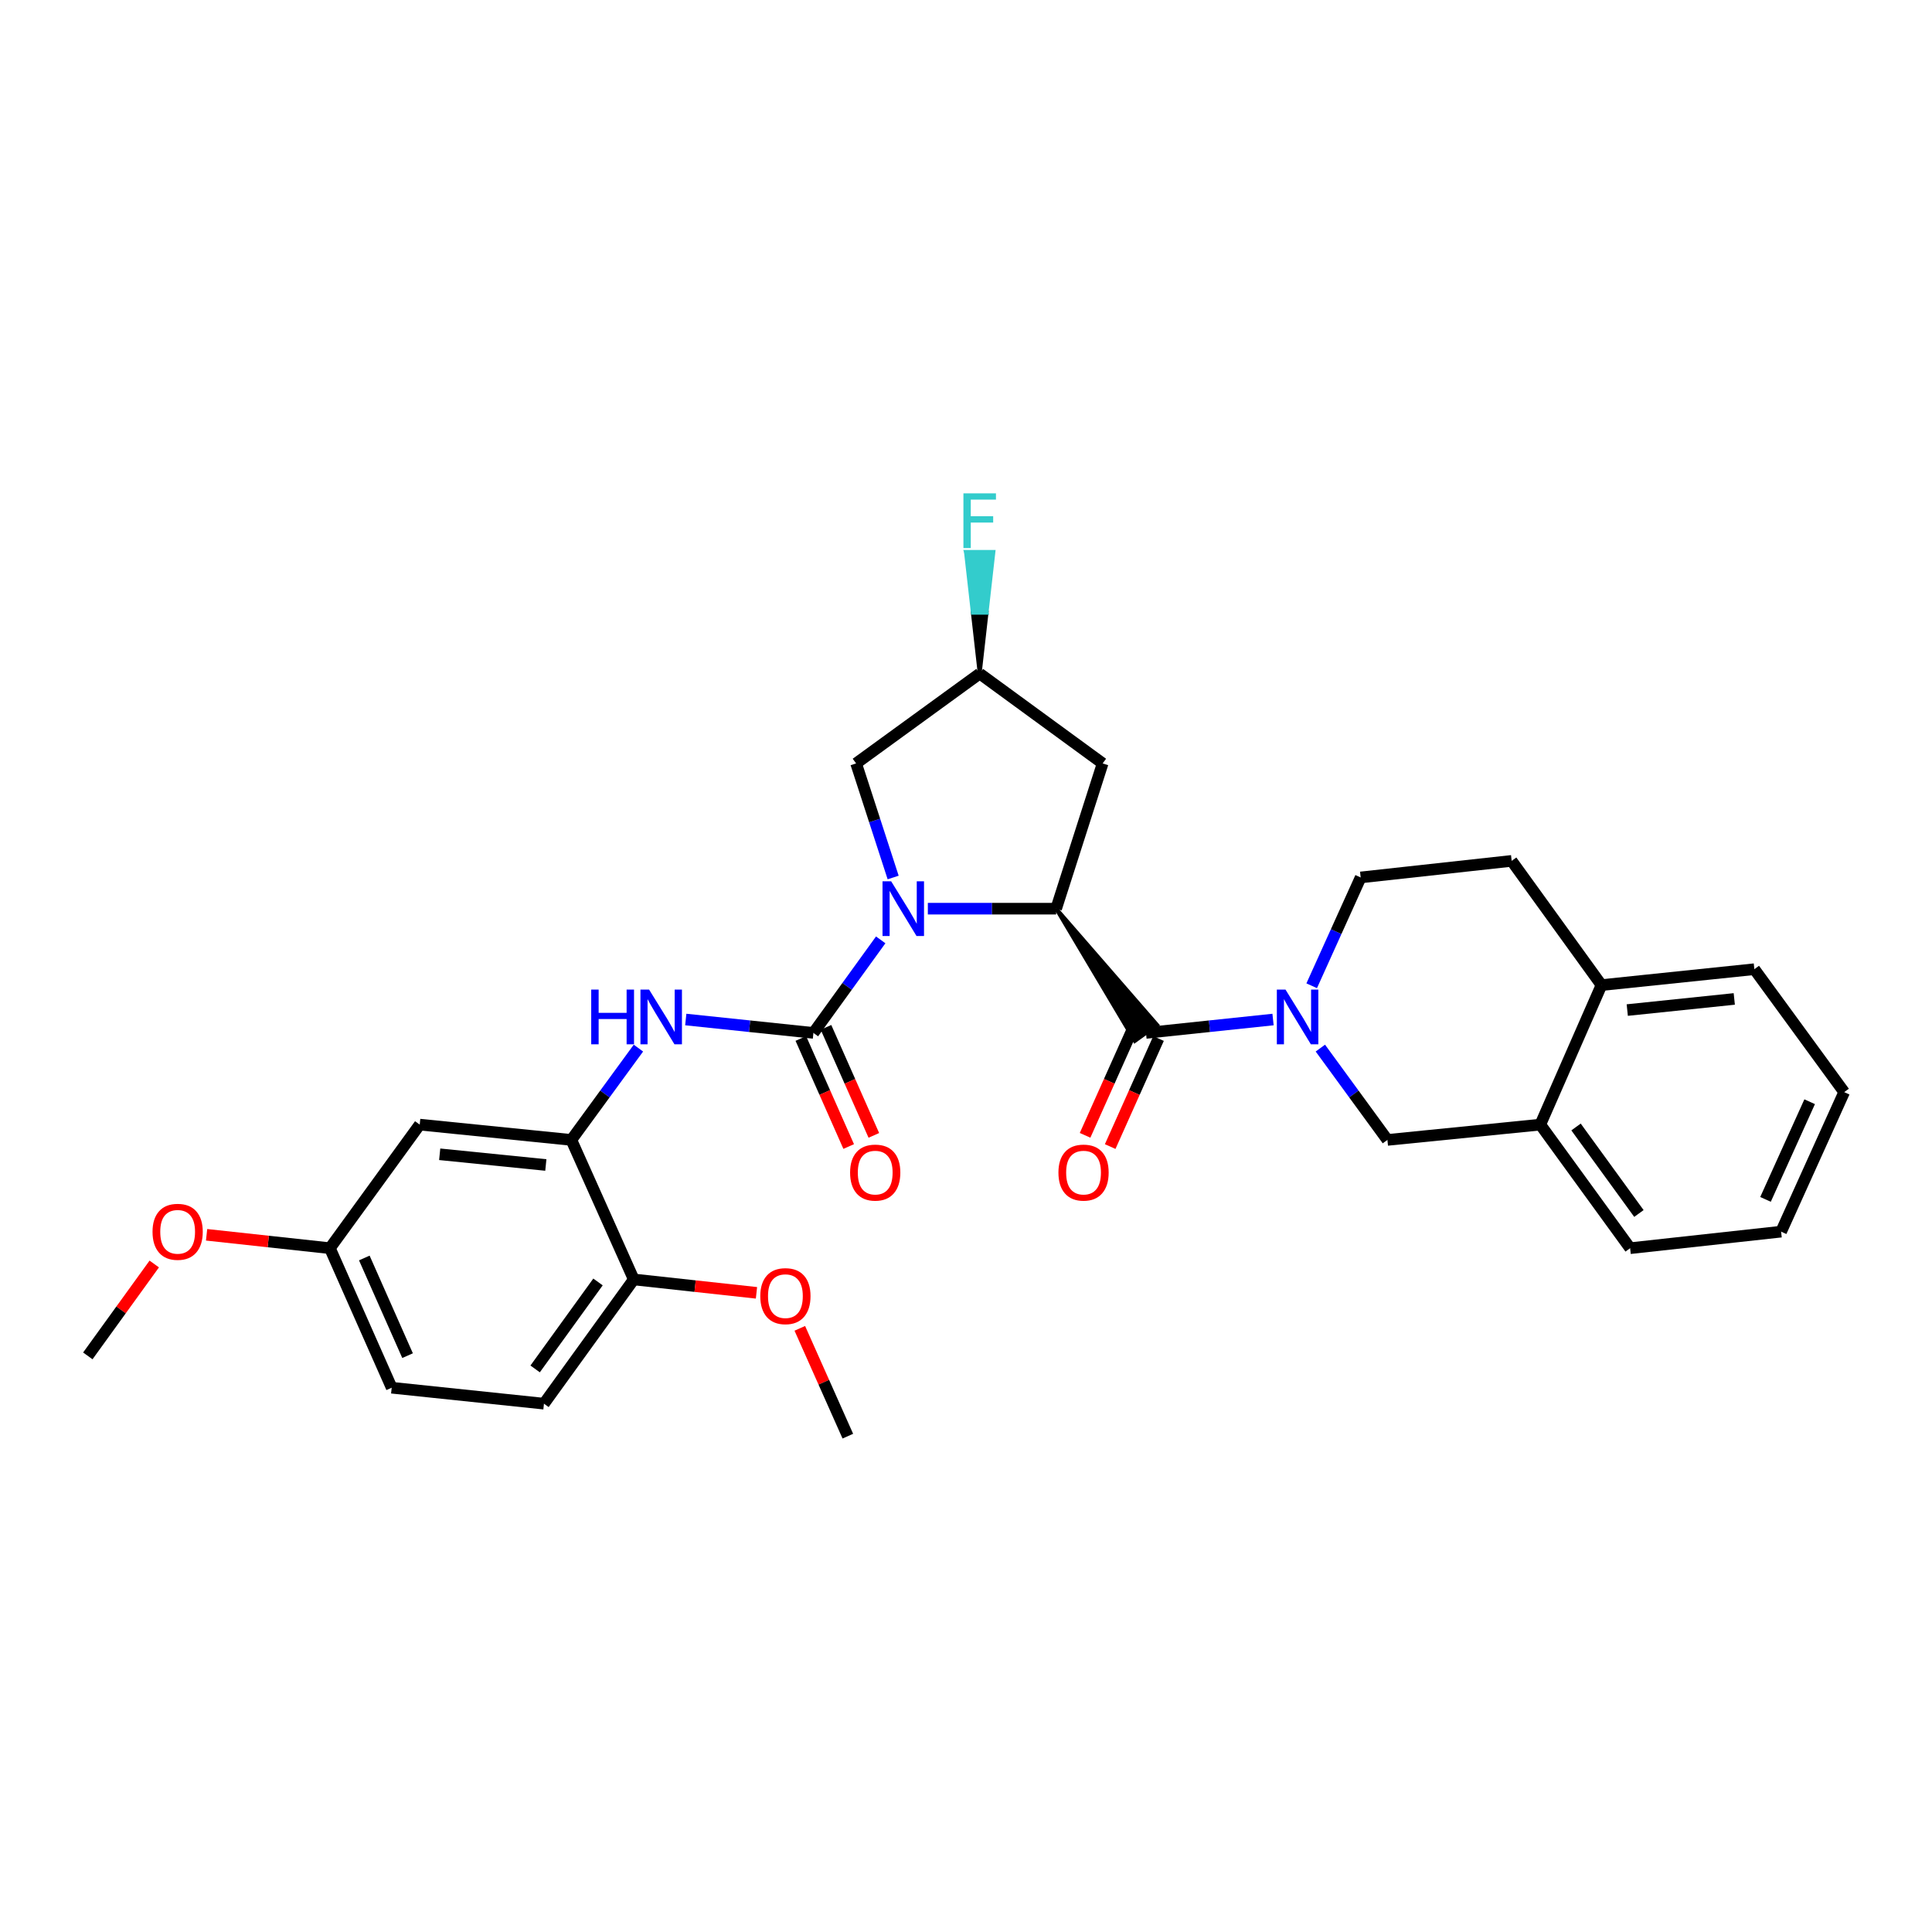 <?xml version='1.0' encoding='iso-8859-1'?>
<svg version='1.1' baseProfile='full'
              xmlns='http://www.w3.org/2000/svg'
                      xmlns:rdkit='http://www.rdkit.org/xml'
                      xmlns:xlink='http://www.w3.org/1999/xlink'
                  xml:space='preserve'
width='1000px' height='1000px' viewBox='0 0 1000 1000'>
<!-- END OF HEADER -->
<rect style='opacity:1.0;fill:#FFFFFF;stroke:none' width='1000' height='1000' x='0' y='0'> </rect>
<path class='bond-0' d='M 455.855,486.473 L 438.438,510.554' style='fill:none;fill-rule:evenodd;stroke:#0000FF;stroke-width:6px;stroke-linecap:butt;stroke-linejoin:miter;stroke-opacity:1' />
<path class='bond-0' d='M 438.438,510.554 L 421.022,534.634' style='fill:none;fill-rule:evenodd;stroke:#000000;stroke-width:6px;stroke-linecap:butt;stroke-linejoin:miter;stroke-opacity:1' />
<path class='bond-1' d='M 480.249,470.329 L 513.454,470.329' style='fill:none;fill-rule:evenodd;stroke:#0000FF;stroke-width:6px;stroke-linecap:butt;stroke-linejoin:miter;stroke-opacity:1' />
<path class='bond-1' d='M 513.454,470.329 L 546.659,470.329' style='fill:none;fill-rule:evenodd;stroke:#000000;stroke-width:6px;stroke-linecap:butt;stroke-linejoin:miter;stroke-opacity:1' />
<path class='bond-8' d='M 462.292,454.193 L 452.707,424.67' style='fill:none;fill-rule:evenodd;stroke:#0000FF;stroke-width:6px;stroke-linecap:butt;stroke-linejoin:miter;stroke-opacity:1' />
<path class='bond-8' d='M 452.707,424.67 L 443.122,395.147' style='fill:none;fill-rule:evenodd;stroke:#000000;stroke-width:6px;stroke-linecap:butt;stroke-linejoin:miter;stroke-opacity:1' />
<path class='bond-4' d='M 421.022,534.634 L 387.988,531.169' style='fill:none;fill-rule:evenodd;stroke:#000000;stroke-width:6px;stroke-linecap:butt;stroke-linejoin:miter;stroke-opacity:1' />
<path class='bond-4' d='M 387.988,531.169 L 354.954,527.703' style='fill:none;fill-rule:evenodd;stroke:#0000FF;stroke-width:6px;stroke-linecap:butt;stroke-linejoin:miter;stroke-opacity:1' />
<path class='bond-11' d='M 414.513,537.517 L 426.898,565.478' style='fill:none;fill-rule:evenodd;stroke:#000000;stroke-width:6px;stroke-linecap:butt;stroke-linejoin:miter;stroke-opacity:1' />
<path class='bond-11' d='M 426.898,565.478 L 439.282,593.438' style='fill:none;fill-rule:evenodd;stroke:#FF0000;stroke-width:6px;stroke-linecap:butt;stroke-linejoin:miter;stroke-opacity:1' />
<path class='bond-11' d='M 427.531,531.751 L 439.915,559.712' style='fill:none;fill-rule:evenodd;stroke:#000000;stroke-width:6px;stroke-linecap:butt;stroke-linejoin:miter;stroke-opacity:1' />
<path class='bond-11' d='M 439.915,559.712 L 452.3,587.672' style='fill:none;fill-rule:evenodd;stroke:#FF0000;stroke-width:6px;stroke-linecap:butt;stroke-linejoin:miter;stroke-opacity:1' />
<path class='bond-2' d='M 546.659,470.329 L 587.383,538.805 L 598.921,530.463 Z' style='fill:#000000;fill-rule:evenodd;fill-opacity:1;stroke:#000000;stroke-width:2px;stroke-linecap:butt;stroke-linejoin:miter;stroke-opacity:1;' />
<path class='bond-7' d='M 546.659,470.329 L 570.728,395.147' style='fill:none;fill-rule:evenodd;stroke:#000000;stroke-width:6px;stroke-linecap:butt;stroke-linejoin:miter;stroke-opacity:1' />
<path class='bond-3' d='M 593.152,534.634 L 626.036,531.171' style='fill:none;fill-rule:evenodd;stroke:#000000;stroke-width:6px;stroke-linecap:butt;stroke-linejoin:miter;stroke-opacity:1' />
<path class='bond-3' d='M 626.036,531.171 L 658.919,527.708' style='fill:none;fill-rule:evenodd;stroke:#0000FF;stroke-width:6px;stroke-linecap:butt;stroke-linejoin:miter;stroke-opacity:1' />
<path class='bond-13' d='M 586.654,531.727 L 574.145,559.686' style='fill:none;fill-rule:evenodd;stroke:#000000;stroke-width:6px;stroke-linecap:butt;stroke-linejoin:miter;stroke-opacity:1' />
<path class='bond-13' d='M 574.145,559.686 L 561.635,587.645' style='fill:none;fill-rule:evenodd;stroke:#FF0000;stroke-width:6px;stroke-linecap:butt;stroke-linejoin:miter;stroke-opacity:1' />
<path class='bond-13' d='M 599.65,537.542 L 587.141,565.5' style='fill:none;fill-rule:evenodd;stroke:#000000;stroke-width:6px;stroke-linecap:butt;stroke-linejoin:miter;stroke-opacity:1' />
<path class='bond-13' d='M 587.141,565.5 L 574.631,593.459' style='fill:none;fill-rule:evenodd;stroke:#FF0000;stroke-width:6px;stroke-linecap:butt;stroke-linejoin:miter;stroke-opacity:1' />
<path class='bond-6' d='M 683.415,542.499 L 700.77,566.259' style='fill:none;fill-rule:evenodd;stroke:#0000FF;stroke-width:6px;stroke-linecap:butt;stroke-linejoin:miter;stroke-opacity:1' />
<path class='bond-6' d='M 700.77,566.259 L 718.125,590.018' style='fill:none;fill-rule:evenodd;stroke:#000000;stroke-width:6px;stroke-linecap:butt;stroke-linejoin:miter;stroke-opacity:1' />
<path class='bond-12' d='M 678.929,510.228 L 691.602,482.194' style='fill:none;fill-rule:evenodd;stroke:#0000FF;stroke-width:6px;stroke-linecap:butt;stroke-linejoin:miter;stroke-opacity:1' />
<path class='bond-12' d='M 691.602,482.194 L 704.275,454.161' style='fill:none;fill-rule:evenodd;stroke:#000000;stroke-width:6px;stroke-linecap:butt;stroke-linejoin:miter;stroke-opacity:1' />
<path class='bond-5' d='M 330.447,542.5 L 313.086,566.259' style='fill:none;fill-rule:evenodd;stroke:#0000FF;stroke-width:6px;stroke-linecap:butt;stroke-linejoin:miter;stroke-opacity:1' />
<path class='bond-5' d='M 313.086,566.259 L 295.725,590.018' style='fill:none;fill-rule:evenodd;stroke:#000000;stroke-width:6px;stroke-linecap:butt;stroke-linejoin:miter;stroke-opacity:1' />
<path class='bond-9' d='M 295.725,590.018 L 217.245,582.1' style='fill:none;fill-rule:evenodd;stroke:#000000;stroke-width:6px;stroke-linecap:butt;stroke-linejoin:miter;stroke-opacity:1' />
<path class='bond-9' d='M 282.524,602.996 L 227.588,597.453' style='fill:none;fill-rule:evenodd;stroke:#000000;stroke-width:6px;stroke-linecap:butt;stroke-linejoin:miter;stroke-opacity:1' />
<path class='bond-14' d='M 295.725,590.018 L 328.036,662.233' style='fill:none;fill-rule:evenodd;stroke:#000000;stroke-width:6px;stroke-linecap:butt;stroke-linejoin:miter;stroke-opacity:1' />
<path class='bond-10' d='M 718.125,590.018 L 797.262,582.1' style='fill:none;fill-rule:evenodd;stroke:#000000;stroke-width:6px;stroke-linecap:butt;stroke-linejoin:miter;stroke-opacity:1' />
<path class='bond-30' d='M 570.728,395.147 L 507.087,348.654' style='fill:none;fill-rule:evenodd;stroke:#000000;stroke-width:6px;stroke-linecap:butt;stroke-linejoin:miter;stroke-opacity:1' />
<path class='bond-15' d='M 443.122,395.147 L 507.087,348.654' style='fill:none;fill-rule:evenodd;stroke:#000000;stroke-width:6px;stroke-linecap:butt;stroke-linejoin:miter;stroke-opacity:1' />
<path class='bond-19' d='M 217.245,582.1 L 170.752,646.066' style='fill:none;fill-rule:evenodd;stroke:#000000;stroke-width:6px;stroke-linecap:butt;stroke-linejoin:miter;stroke-opacity:1' />
<path class='bond-24' d='M 797.262,582.1 L 843.755,646.066' style='fill:none;fill-rule:evenodd;stroke:#000000;stroke-width:6px;stroke-linecap:butt;stroke-linejoin:miter;stroke-opacity:1' />
<path class='bond-24' d='M 815.752,583.324 L 848.297,628.1' style='fill:none;fill-rule:evenodd;stroke:#000000;stroke-width:6px;stroke-linecap:butt;stroke-linejoin:miter;stroke-opacity:1' />
<path class='bond-31' d='M 797.262,582.1 L 828.924,509.885' style='fill:none;fill-rule:evenodd;stroke:#000000;stroke-width:6px;stroke-linecap:butt;stroke-linejoin:miter;stroke-opacity:1' />
<path class='bond-17' d='M 704.275,454.161 L 782.431,445.587' style='fill:none;fill-rule:evenodd;stroke:#000000;stroke-width:6px;stroke-linecap:butt;stroke-linejoin:miter;stroke-opacity:1' />
<path class='bond-18' d='M 328.036,662.233 L 281.551,726.539' style='fill:none;fill-rule:evenodd;stroke:#000000;stroke-width:6px;stroke-linecap:butt;stroke-linejoin:miter;stroke-opacity:1' />
<path class='bond-18' d='M 309.525,663.538 L 276.985,708.552' style='fill:none;fill-rule:evenodd;stroke:#000000;stroke-width:6px;stroke-linecap:butt;stroke-linejoin:miter;stroke-opacity:1' />
<path class='bond-22' d='M 328.036,662.233 L 359.793,665.699' style='fill:none;fill-rule:evenodd;stroke:#000000;stroke-width:6px;stroke-linecap:butt;stroke-linejoin:miter;stroke-opacity:1' />
<path class='bond-22' d='M 359.793,665.699 L 391.55,669.165' style='fill:none;fill-rule:evenodd;stroke:#FF0000;stroke-width:6px;stroke-linecap:butt;stroke-linejoin:miter;stroke-opacity:1' />
<path class='bond-20' d='M 507.087,348.654 L 510.646,317.155 L 503.528,317.155 Z' style='fill:#000000;fill-rule:evenodd;fill-opacity:1;stroke:#000000;stroke-width:2px;stroke-linecap:butt;stroke-linejoin:miter;stroke-opacity:1;' />
<path class='bond-20' d='M 510.646,317.155 L 499.968,285.656 L 514.206,285.656 Z' style='fill:#33CCCC;fill-rule:evenodd;fill-opacity:1;stroke:#33CCCC;stroke-width:2px;stroke-linecap:butt;stroke-linejoin:miter;stroke-opacity:1;' />
<path class='bond-20' d='M 510.646,317.155 L 503.528,317.155 L 499.968,285.656 Z' style='fill:#33CCCC;fill-rule:evenodd;fill-opacity:1;stroke:#33CCCC;stroke-width:2px;stroke-linecap:butt;stroke-linejoin:miter;stroke-opacity:1;' />
<path class='bond-16' d='M 828.924,509.885 L 782.431,445.587' style='fill:none;fill-rule:evenodd;stroke:#000000;stroke-width:6px;stroke-linecap:butt;stroke-linejoin:miter;stroke-opacity:1' />
<path class='bond-25' d='M 828.924,509.885 L 908.052,501.651' style='fill:none;fill-rule:evenodd;stroke:#000000;stroke-width:6px;stroke-linecap:butt;stroke-linejoin:miter;stroke-opacity:1' />
<path class='bond-25' d='M 842.267,522.811 L 897.657,517.047' style='fill:none;fill-rule:evenodd;stroke:#000000;stroke-width:6px;stroke-linecap:butt;stroke-linejoin:miter;stroke-opacity:1' />
<path class='bond-21' d='M 281.551,726.539 L 202.738,718.281' style='fill:none;fill-rule:evenodd;stroke:#000000;stroke-width:6px;stroke-linecap:butt;stroke-linejoin:miter;stroke-opacity:1' />
<path class='bond-23' d='M 170.752,646.066 L 138.841,642.597' style='fill:none;fill-rule:evenodd;stroke:#000000;stroke-width:6px;stroke-linecap:butt;stroke-linejoin:miter;stroke-opacity:1' />
<path class='bond-23' d='M 138.841,642.597 L 106.929,639.128' style='fill:none;fill-rule:evenodd;stroke:#FF0000;stroke-width:6px;stroke-linecap:butt;stroke-linejoin:miter;stroke-opacity:1' />
<path class='bond-32' d='M 170.752,646.066 L 202.738,718.281' style='fill:none;fill-rule:evenodd;stroke:#000000;stroke-width:6px;stroke-linecap:butt;stroke-linejoin:miter;stroke-opacity:1' />
<path class='bond-32' d='M 188.567,651.132 L 210.958,701.683' style='fill:none;fill-rule:evenodd;stroke:#000000;stroke-width:6px;stroke-linecap:butt;stroke-linejoin:miter;stroke-opacity:1' />
<path class='bond-26' d='M 413.981,687.545 L 426.408,715.45' style='fill:none;fill-rule:evenodd;stroke:#FF0000;stroke-width:6px;stroke-linecap:butt;stroke-linejoin:miter;stroke-opacity:1' />
<path class='bond-26' d='M 426.408,715.45 L 438.834,743.355' style='fill:none;fill-rule:evenodd;stroke:#000000;stroke-width:6px;stroke-linecap:butt;stroke-linejoin:miter;stroke-opacity:1' />
<path class='bond-27' d='M 79.842,654.244 L 62.648,678.024' style='fill:none;fill-rule:evenodd;stroke:#FF0000;stroke-width:6px;stroke-linecap:butt;stroke-linejoin:miter;stroke-opacity:1' />
<path class='bond-27' d='M 62.648,678.024 L 45.455,701.805' style='fill:none;fill-rule:evenodd;stroke:#000000;stroke-width:6px;stroke-linecap:butt;stroke-linejoin:miter;stroke-opacity:1' />
<path class='bond-28' d='M 843.755,646.066 L 921.902,637.5' style='fill:none;fill-rule:evenodd;stroke:#000000;stroke-width:6px;stroke-linecap:butt;stroke-linejoin:miter;stroke-opacity:1' />
<path class='bond-29' d='M 908.052,501.651 L 954.545,565.284' style='fill:none;fill-rule:evenodd;stroke:#000000;stroke-width:6px;stroke-linecap:butt;stroke-linejoin:miter;stroke-opacity:1' />
<path class='bond-33' d='M 921.902,637.5 L 954.545,565.284' style='fill:none;fill-rule:evenodd;stroke:#000000;stroke-width:6px;stroke-linecap:butt;stroke-linejoin:miter;stroke-opacity:1' />
<path class='bond-33' d='M 913.825,620.803 L 936.675,570.252' style='fill:none;fill-rule:evenodd;stroke:#000000;stroke-width:6px;stroke-linecap:butt;stroke-linejoin:miter;stroke-opacity:1' />
<path  class='atom-0' d='M 461.271 456.169
L 470.551 471.169
Q 471.471 472.649, 472.951 475.329
Q 474.431 478.009, 474.511 478.169
L 474.511 456.169
L 478.271 456.169
L 478.271 484.489
L 474.391 484.489
L 464.431 468.089
Q 463.271 466.169, 462.031 463.969
Q 460.831 461.769, 460.471 461.089
L 460.471 484.489
L 456.791 484.489
L 456.791 456.169
L 461.271 456.169
' fill='#0000FF'/>
<path  class='atom-4' d='M 665.372 512.209
L 674.652 527.209
Q 675.572 528.689, 677.052 531.369
Q 678.532 534.049, 678.612 534.209
L 678.612 512.209
L 682.372 512.209
L 682.372 540.529
L 678.492 540.529
L 668.532 524.129
Q 667.372 522.209, 666.132 520.009
Q 664.932 517.809, 664.572 517.129
L 664.572 540.529
L 660.892 540.529
L 660.892 512.209
L 665.372 512.209
' fill='#0000FF'/>
<path  class='atom-5' d='M 306.014 512.209
L 309.854 512.209
L 309.854 524.249
L 324.334 524.249
L 324.334 512.209
L 328.174 512.209
L 328.174 540.529
L 324.334 540.529
L 324.334 527.449
L 309.854 527.449
L 309.854 540.529
L 306.014 540.529
L 306.014 512.209
' fill='#0000FF'/>
<path  class='atom-5' d='M 335.974 512.209
L 345.254 527.209
Q 346.174 528.689, 347.654 531.369
Q 349.134 534.049, 349.214 534.209
L 349.214 512.209
L 352.974 512.209
L 352.974 540.529
L 349.094 540.529
L 339.134 524.129
Q 337.974 522.209, 336.734 520.009
Q 335.534 517.809, 335.174 517.129
L 335.174 540.529
L 331.494 540.529
L 331.494 512.209
L 335.974 512.209
' fill='#0000FF'/>
<path  class='atom-12' d='M 440.009 606.93
Q 440.009 600.13, 443.369 596.33
Q 446.729 592.53, 453.009 592.53
Q 459.289 592.53, 462.649 596.33
Q 466.009 600.13, 466.009 606.93
Q 466.009 613.81, 462.609 617.73
Q 459.209 621.61, 453.009 621.61
Q 446.769 621.61, 443.369 617.73
Q 440.009 613.85, 440.009 606.93
M 453.009 618.41
Q 457.329 618.41, 459.649 615.53
Q 462.009 612.61, 462.009 606.93
Q 462.009 601.37, 459.649 598.57
Q 457.329 595.73, 453.009 595.73
Q 448.689 595.73, 446.329 598.53
Q 444.009 601.33, 444.009 606.93
Q 444.009 612.65, 446.329 615.53
Q 448.689 618.41, 453.009 618.41
' fill='#FF0000'/>
<path  class='atom-14' d='M 547.841 606.93
Q 547.841 600.13, 551.201 596.33
Q 554.561 592.53, 560.841 592.53
Q 567.121 592.53, 570.481 596.33
Q 573.841 600.13, 573.841 606.93
Q 573.841 613.81, 570.441 617.73
Q 567.041 621.61, 560.841 621.61
Q 554.601 621.61, 551.201 617.73
Q 547.841 613.85, 547.841 606.93
M 560.841 618.41
Q 565.161 618.41, 567.481 615.53
Q 569.841 612.61, 569.841 606.93
Q 569.841 601.37, 567.481 598.57
Q 565.161 595.73, 560.841 595.73
Q 556.521 595.73, 554.161 598.53
Q 551.841 601.33, 551.841 606.93
Q 551.841 612.65, 554.161 615.53
Q 556.521 618.41, 560.841 618.41
' fill='#FF0000'/>
<path  class='atom-21' d='M 498.667 255.358
L 515.507 255.358
L 515.507 258.598
L 502.467 258.598
L 502.467 267.198
L 514.067 267.198
L 514.067 270.478
L 502.467 270.478
L 502.467 283.678
L 498.667 283.678
L 498.667 255.358
' fill='#33CCCC'/>
<path  class='atom-23' d='M 393.523 670.879
Q 393.523 664.079, 396.883 660.279
Q 400.243 656.479, 406.523 656.479
Q 412.803 656.479, 416.163 660.279
Q 419.523 664.079, 419.523 670.879
Q 419.523 677.759, 416.123 681.679
Q 412.723 685.559, 406.523 685.559
Q 400.283 685.559, 396.883 681.679
Q 393.523 677.799, 393.523 670.879
M 406.523 682.359
Q 410.843 682.359, 413.163 679.479
Q 415.523 676.559, 415.523 670.879
Q 415.523 665.319, 413.163 662.519
Q 410.843 659.679, 406.523 659.679
Q 402.203 659.679, 399.843 662.479
Q 397.523 665.279, 397.523 670.879
Q 397.523 676.599, 399.843 679.479
Q 402.203 682.359, 406.523 682.359
' fill='#FF0000'/>
<path  class='atom-24' d='M 78.948 637.58
Q 78.948 630.78, 82.308 626.98
Q 85.668 623.18, 91.948 623.18
Q 98.228 623.18, 101.588 626.98
Q 104.948 630.78, 104.948 637.58
Q 104.948 644.46, 101.548 648.38
Q 98.148 652.26, 91.948 652.26
Q 85.708 652.26, 82.308 648.38
Q 78.948 644.5, 78.948 637.58
M 91.948 649.06
Q 96.268 649.06, 98.588 646.18
Q 100.948 643.26, 100.948 637.58
Q 100.948 632.02, 98.588 629.22
Q 96.268 626.38, 91.948 626.38
Q 87.628 626.38, 85.268 629.18
Q 82.948 631.98, 82.948 637.58
Q 82.948 643.3, 85.268 646.18
Q 87.628 649.06, 91.948 649.06
' fill='#FF0000'/>
</svg>
